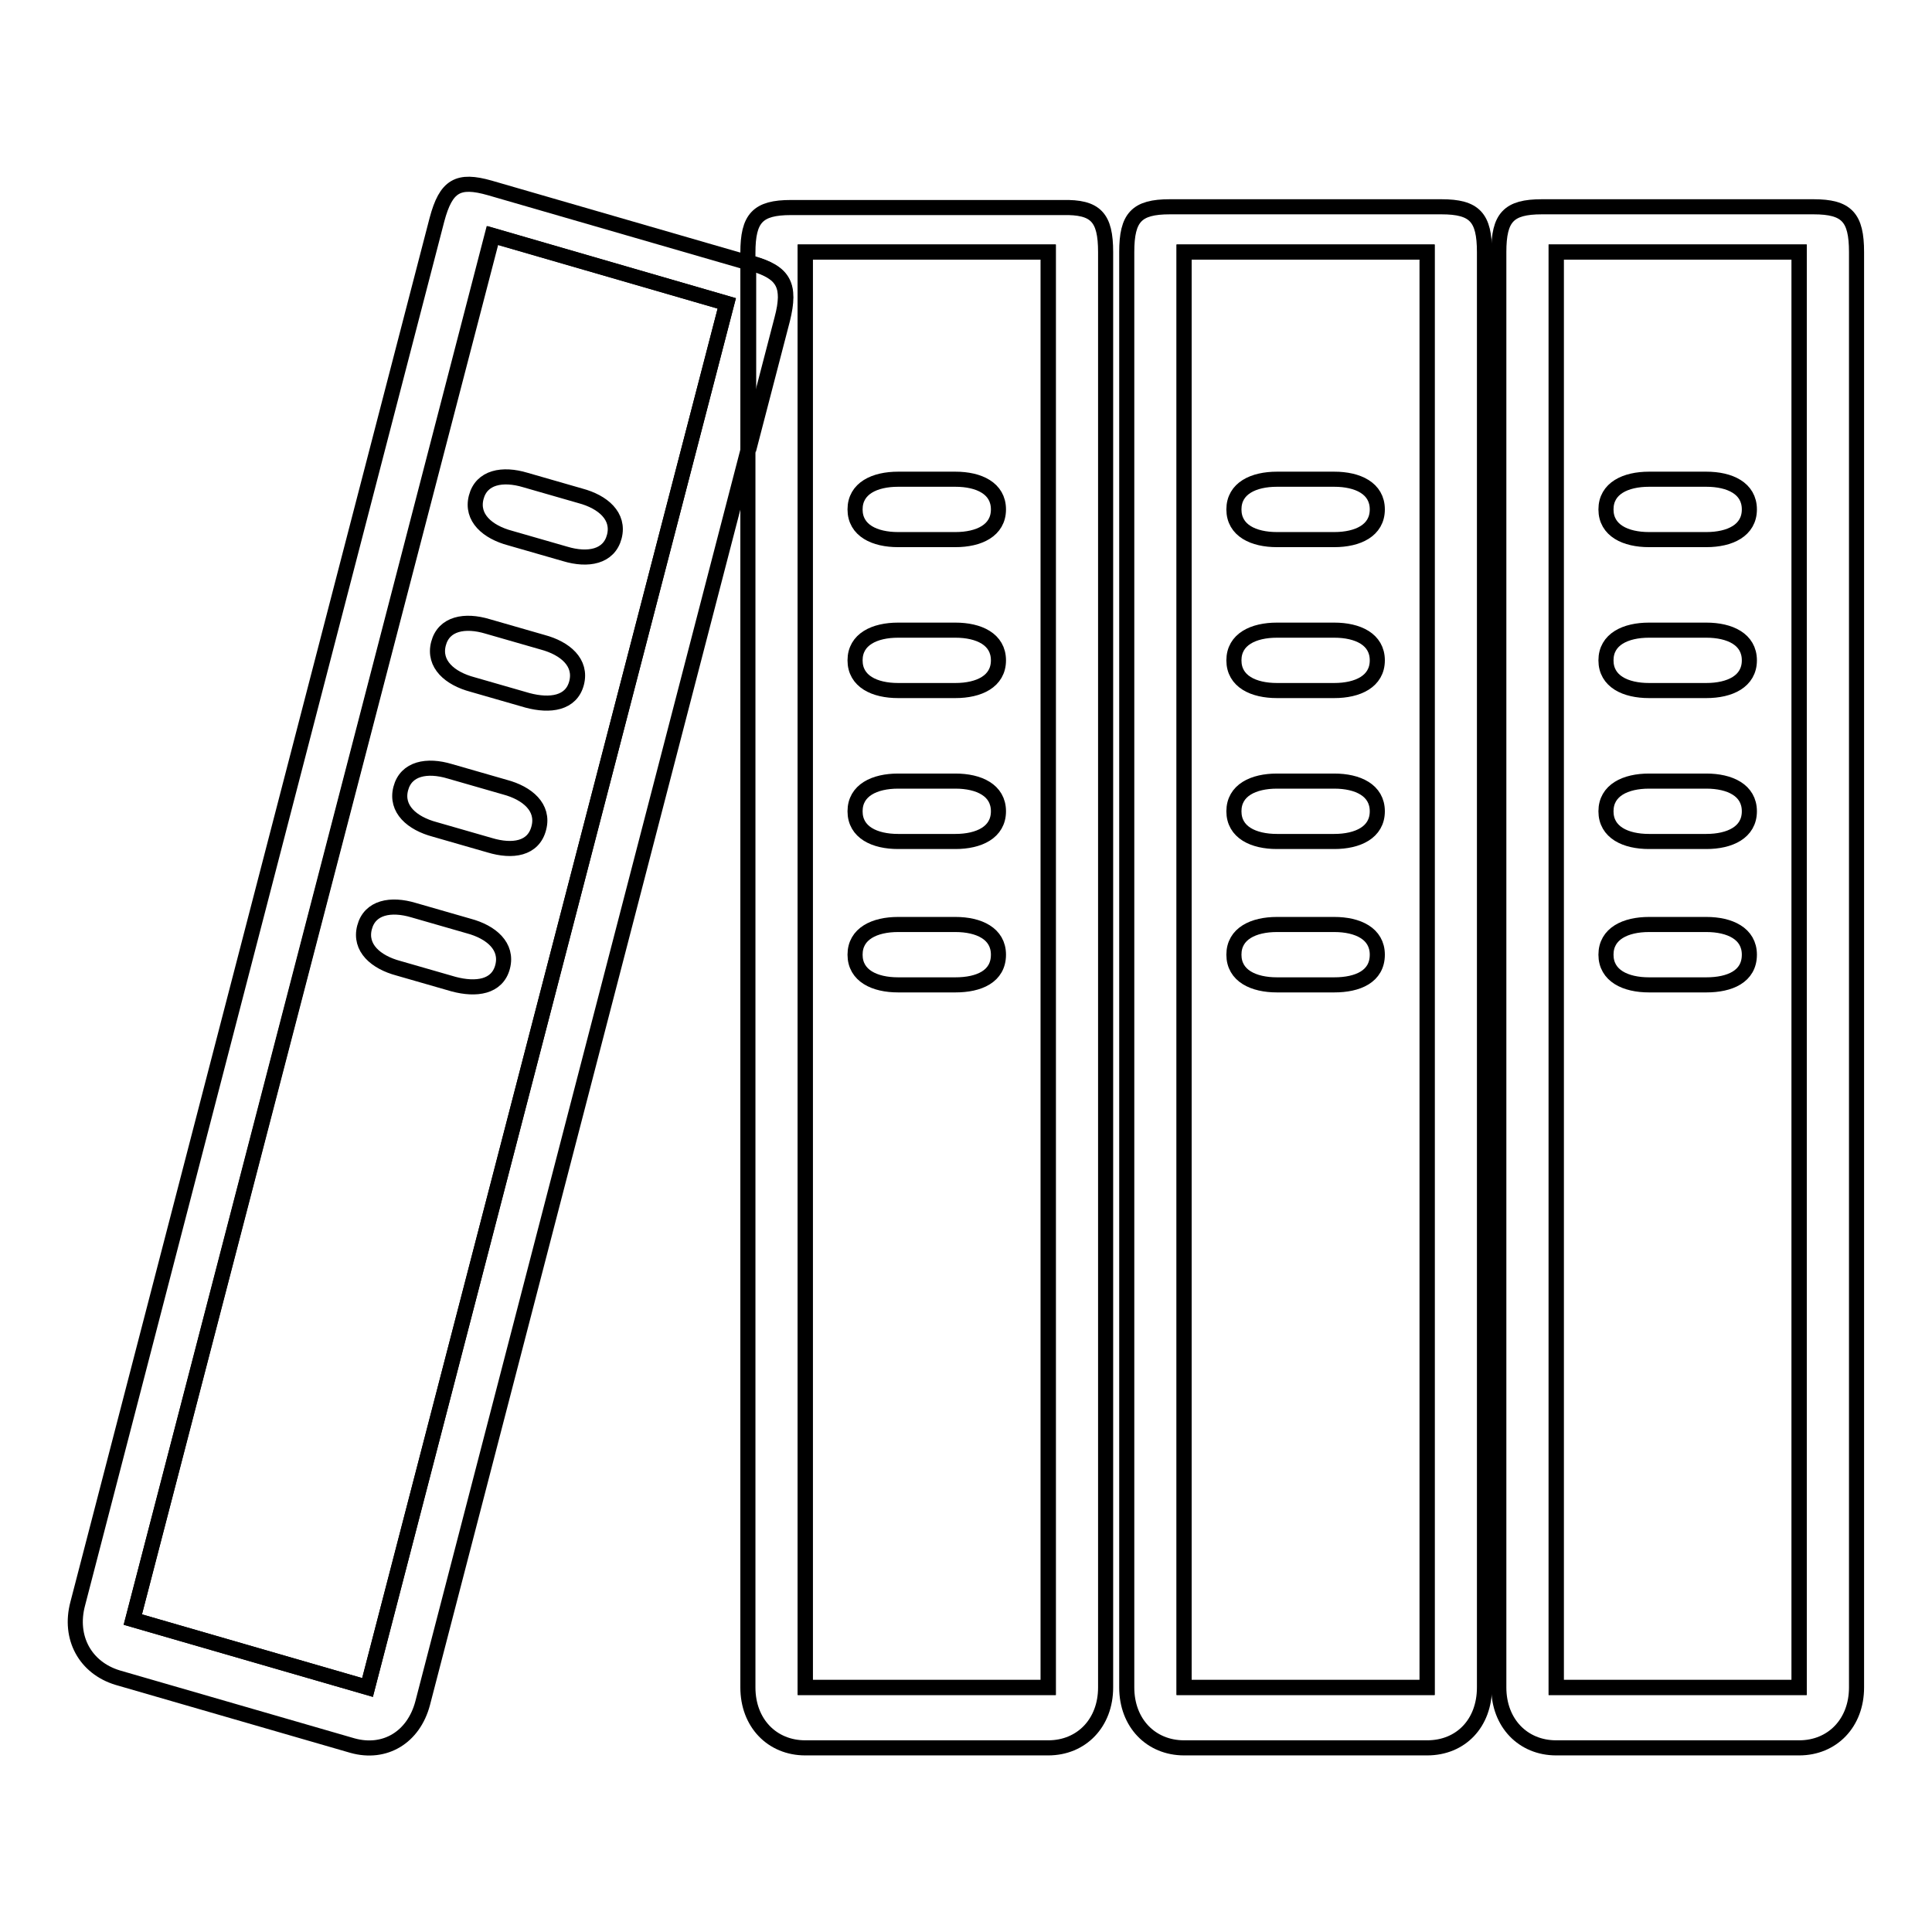 <?xml version="1.0" encoding="utf-8"?>
<!-- Svg Vector Icons : http://www.onlinewebfonts.com/icon -->
<!DOCTYPE svg PUBLIC "-//W3C//DTD SVG 1.1//EN" "http://www.w3.org/Graphics/SVG/1.1/DTD/svg11.dtd">
<svg version="1.1" xmlns="http://www.w3.org/2000/svg" xmlns:xlink="http://www.w3.org/1999/xlink" x="0px" y="0px" viewBox="0 0 256 256" enable-background="new 0 0 256 256" xml:space="preserve">
<g><g><path stroke-width="2" fill-opacity="0" stroke="#000000"  d="M246,33.4v190.2c0,4.7-3.2,8-7.6,8h-32.2c-4.4,0-7.6-3.3-7.6-8V33.4c0-4.6,1.3-6,5.7-6h36C244.7,27.4,246,28.8,246,33.4z M238.4,223.6V33.4h-32.2v190.2H238.4L238.4,223.6z"/><path stroke-width="2" fill-opacity="0" stroke="#000000"  d="M238.4,33.4v190.2h-32.2V33.4H238.4z M231.8,67.5c0-2.8-2.6-4-5.7-4h-7.6c-3.1,0-5.7,1.2-5.7,4c0,2.8,2.6,4,5.7,4h7.6C229.2,71.5,231.8,70.3,231.8,67.5z M231.8,87.5c0-2.8-2.6-4-5.7-4h-7.6c-3.1,0-5.7,1.2-5.7,4c0,2.8,2.6,4,5.7,4h7.6C229.2,91.5,231.8,90.3,231.8,87.5z M231.8,107.5c0-2.8-2.6-4-5.7-4h-7.6c-3.1,0-5.7,1.2-5.7,4c0,2.8,2.6,4,5.7,4h7.6C229.2,111.5,231.8,110.3,231.8,107.5z M231.8,126.5c0-2.8-2.6-4-5.7-4h-7.6c-3.1,0-5.7,1.2-5.7,4c0,2.8,2.6,4,5.7,4h7.6C229.2,130.5,231.8,129.4,231.8,126.5z"/><path stroke-width="2" fill-opacity="0" stroke="#000000"  d="M196.7,33.4v190.2c0,4.7-3.1,8-7.6,8h-32.2c-4.4,0-7.6-3.3-7.6-8V33.4c0-4.6,1.3-6,5.7-6h36C195.4,27.4,196.7,28.8,196.7,33.4z M189.1,223.6V33.4h-32.2v190.2H189.1L189.1,223.6z"/><path stroke-width="2" fill-opacity="0" stroke="#000000"  d="M189.1,33.4v190.2h-32.2V33.4H189.1z M182.5,67.5c0-2.8-2.6-4-5.7-4h-7.6c-3.1,0-5.7,1.2-5.7,4c0,2.8,2.6,4,5.7,4h7.6C179.9,71.5,182.5,70.3,182.5,67.5z M182.5,87.5c0-2.8-2.6-4-5.7-4h-7.6c-3.1,0-5.7,1.2-5.7,4c0,2.8,2.6,4,5.7,4h7.6C179.9,91.5,182.5,90.3,182.5,87.5z M182.5,107.5c0-2.8-2.6-4-5.7-4h-7.6c-3.1,0-5.7,1.2-5.7,4c0,2.8,2.6,4,5.7,4h7.6C179.9,111.5,182.5,110.3,182.5,107.5z M182.5,126.5c0-2.8-2.6-4-5.7-4h-7.6c-3.1,0-5.7,1.2-5.7,4c0,2.8,2.6,4,5.7,4h7.6C179.9,130.5,182.5,129.4,182.5,126.5z"/><path stroke-width="2" fill-opacity="0" stroke="#000000"  d="M146.5,33.4v190.2c0,4.7-3.2,8-7.6,8h-32.2c-4.4,0-7.6-3.3-7.6-8v-164l4.5-17.3c1.2-4.5,0.2-6.2-4-7.4l-0.5-0.1v-1.3c0-4.6,1.3-6,5.7-6h36C145.2,27.4,146.5,28.8,146.5,33.4z M138.9,223.6V33.4h-32.2v190.2H138.9L138.9,223.6z"/><path stroke-width="2" fill-opacity="0" stroke="#000000"  d="M138.9,33.4v190.2h-32.2V33.4H138.9z M132.3,67.5c0-2.8-2.6-4-5.7-4H119c-3.1,0-5.7,1.2-5.7,4c0,2.8,2.6,4,5.7,4h7.6C129.7,71.5,132.3,70.3,132.3,67.5z M132.3,87.5c0-2.8-2.6-4-5.7-4H119c-3.1,0-5.7,1.2-5.7,4c0,2.8,2.6,4,5.7,4h7.6C129.7,91.5,132.3,90.3,132.3,87.5z M132.3,107.5c0-2.8-2.6-4-5.7-4H119c-3.1,0-5.7,1.2-5.7,4c0,2.8,2.6,4,5.7,4h7.6C129.7,111.5,132.3,110.3,132.3,107.5z M132.3,126.5c0-2.8-2.6-4-5.7-4H119c-3.1,0-5.7,1.2-5.7,4c0,2.8,2.6,4,5.7,4h7.6C129.7,130.5,132.3,129.4,132.3,126.5z"/><path stroke-width="2" fill-opacity="0" stroke="#000000"  d="M99.7,34.9c4.2,1.2,5.1,2.9,4,7.4l-4.5,17.3V34.8L99.7,34.9z"/><path stroke-width="2" fill-opacity="0" stroke="#000000"  d="M99.1,34.8v24.9L56,225.7c-1.2,4.5-5,6.8-9.3,5.6l-31.1-9c-4.3-1.3-6.5-5.3-5.3-9.8L57.9,29.1c1.2-4.5,2.8-5.4,7-4.2L99.1,34.8z M48.7,223.6L96.3,40.2l-31.1-9L17.6,214.6L48.7,223.6z"/><path stroke-width="2" fill-opacity="0" stroke="#000000"  d="M96.3,40.2L48.7,223.6l-31.1-9L65.3,31.2L96.3,40.2z M81.4,71.1c0.7-2.7-1.5-4.6-4.5-5.4l-7.3-2.1c-3-0.9-5.8-0.4-6.5,2.3c-0.7,2.7,1.5,4.6,4.5,5.4l7.3,2.1C77.9,74.3,80.7,73.8,81.4,71.1z M76.4,90.5c0.7-2.7-1.5-4.6-4.5-5.4l-7.3-2.1c-3-0.9-5.8-0.4-6.5,2.3c-0.7,2.7,1.5,4.6,4.5,5.4l7.3,2.1C72.9,93.6,75.7,93.2,76.4,90.5z M71.4,109.7c0.7-2.7-1.5-4.6-4.5-5.4l-7.3-2.1c-3-0.9-5.8-0.4-6.5,2.3c-0.7,2.7,1.5,4.6,4.5,5.4l7.3,2.1C67.9,112.9,70.7,112.5,71.4,109.7z M66.6,128.1c0.7-2.7-1.5-4.6-4.5-5.4l-7.3-2.1c-3-0.9-5.8-0.4-6.5,2.3c-0.7,2.7,1.5,4.6,4.5,5.4l7.3,2.1C63.1,131.2,65.9,130.8,66.6,128.1z"/></g></g>
</svg>